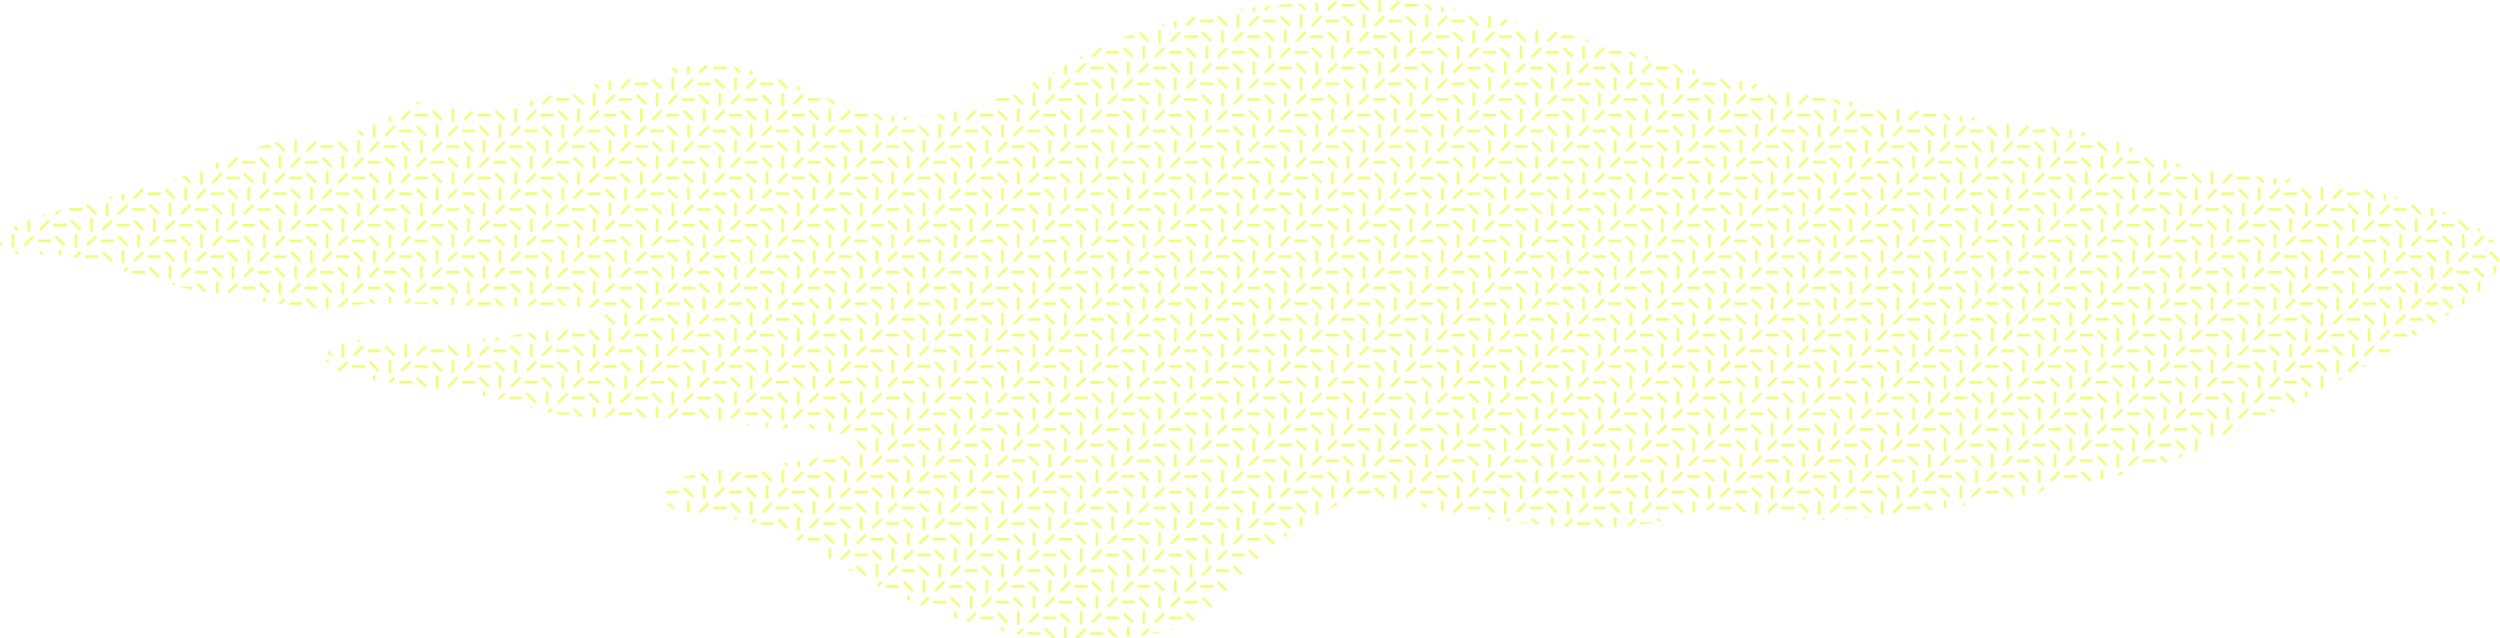 <?xml version="1.0" encoding="UTF-8" standalone="no"?>
<!-- Created with Inkscape (http://www.inkscape.org/) -->

<svg
   version="1.1"
   id="svg1"
   width="1909.912"
   height="487.776"
   viewBox="0 0 1909.912 487.776"
   xmlns:xlink="http://www.w3.org/1999/xlink"
   xmlns="http://www.w3.org/2000/svg"
   xmlns:svg="http://www.w3.org/2000/svg">
  <defs
     id="defs1">
    <linearGradient
       id="swatch21"
       gradientTransform="matrix(5.278647e23,2.6468133e23,-2.6249323e23,5.2350091e23,1.0846794e27,1.7611749e27)">
      <stop
         style="stop-color:#eafb44;stop-opacity:1;"
         offset="0"
         id="stop21" />
    </linearGradient>
    <linearGradient
       id="swatch20"
       gradientTransform="matrix(-0.003,-0.053,0.076,-0.002,1898.797,108.299)">
      <stop
         style="stop-color:#00ff80;stop-opacity:1;"
         offset="0"
         id="stop20" />
    </linearGradient>
    <linearGradient
       id="swatch19"
       gradientTransform="translate(159.59)">
      <stop
         style="stop-color:#038788;stop-opacity:1;"
         offset="0"
         id="stop19" />
    </linearGradient>
    <linearGradient
       id="swatch18"
       gradientTransform="translate(39.898)">
      <stop
         style="stop-color:#00a590;stop-opacity:1;"
         offset="0"
         id="stop18" />
    </linearGradient>
    <linearGradient
       id="swatch17"
       gradientTransform="matrix(-0.789,-0.946,0.946,-0.789,-1256.566,-1945.363)">
      <stop
         style="stop-color:#b9ce00;stop-opacity:1;"
         offset="0"
         id="stop17" />
    </linearGradient>
    <linearGradient
       id="swatch16"
       gradientTransform="matrix(8.563,0,0,7.529,61984.609,10177.285)">
      <stop
         style="stop-color:#a19883;stop-opacity:1;"
         offset="0"
         id="stop16" />
    </linearGradient>
    <linearGradient
       id="swatch15"
       gradientTransform="translate(-540.722,-150.16)">
      <stop
         style="stop-color:#314e41;stop-opacity:1;"
         offset="0"
         id="stop15" />
    </linearGradient>
    <linearGradient
       id="swatch14"
       gradientTransform="matrix(0.867,-0.408,-0.44,-0.934,10801.756,-1967.993)">
      <stop
         style="stop-color:#8eccb8;stop-opacity:1;"
         offset="0"
         id="stop14" />
    </linearGradient>
    <linearGradient
       id="swatch9"
       gradientTransform="matrix(1,0,0,0.991,149.651,63.792)">
      <stop
         style="stop-color:#ffffff;stop-opacity:1;"
         offset="0"
         id="stop9" />
    </linearGradient>
    <pattern
       xlink:href="#pattern80"
       preserveAspectRatio="xMidYMid"
       id="pattern83"
       patternTransform="matrix(0.8,0,0,0.8,-19137.05,3107.203)"
       x="0"
       y="0" />
    <pattern
       patternUnits="userSpaceOnUse"
       width="60"
       height="60"
       preserveAspectRatio="xMidYMid"
       style="fill:#eafb44"
       id="pattern80">
      <path
         id="path80-4"
         d="M 0,0 H 10 V 50 H 0 Z M 79.142,3.787 86.213,10.858 50.858,46.213 43.787,39.142 Z M 150,20 V 30 H 100 V 20 Z m 56.213,19.142 -7.071,7.071 -35.355,-35.355 7.071,-7.071 z M 250,50 H 240 V 0 h 10 z M 19.142,63.787 26.213,70.858 -9.142,106.213 -16.213,99.142 Z M 90,80 V 90 H 40 V 80 Z m 56.213,19.142 -7.071,7.071 -35.355,-35.355 7.071,-7.071 z M 190,110 H 180 V 60 h 10 z m 40.858,-3.787 -7.071,-7.071 35.355,-35.355 7.071,7.071 z M 30,140 v 10 h -50 v -10 z m 56.213,19.142 -7.071,7.071 -35.355,-35.355 7.071,-7.071 z M 130,170 h -10 v -50 h 10 z m 40.858,-3.787 -7.071,-7.071 35.355,-35.355 7.071,7.071 z M 220,150 v -10 h 50 v 10 z m -193.787,69.142 -7.071,7.071 -35.355,-35.355 7.071,-7.071 z M 70,230 H 60 v -50 h 10 z m 40.858,-3.787 -7.071,-7.071 35.355,-35.355 7.071,7.071 z M 160,210 v -10 h 50 v 10 z m 63.787,-19.142 7.071,-7.071 35.355,35.355 -7.071,7.071 z M 10,290 H 0 v -50 h 10 z m 40.858,-3.787 -7.071,-7.071 35.355,-35.355 7.071,7.071 z M 100,270 v -10 h 50 v 10 z m 63.787,-19.142 7.071,-7.071 35.355,35.355 -7.071,7.071 z M 240,240 h 10 v 50 h -10 z"
         style="stroke-width:10;stroke-linecap:square;paint-order:markers fill stroke;stop-color:#000000"
         transform="scale(0.25)" />
    </pattern>
    <clipPath
       clipPathUnits="userSpaceOnUse"
       id="clipPath1338">
      <path
         style="fill:none;fill-opacity:1;stroke:none;stroke-width:4.535;stroke-miterlimit:0"
         d="m -4048.547,-1775.454 c -55.944,3.622 -137.517,2.507 -221.03,50.177 -83.513,47.67 -130.94,43.999 -170.409,28.404 -39.47,-15.594 -74.868,-36.379 -131.609,-26.396 -56.741,9.983 -139.963,34.125 -139.963,34.125 l -54.347,-9.1 c 0,0 -37.339,28 -68.77,27.096 -31.431,-0.904 -44.764,5.404 -97.115,25.82 -52.349,20.415 -126.256,30.904 -143.289,45.49 -17.033,14.585 -0.664,20.44 27.307,18.629 27.973,-1.81 89,23.709 114.443,26.902 25.444,3.193 86.71,17.722 112.766,13.01 26.054,-4.712 48.224,-2.689 98.552,-0.935 50.328,1.754 104.541,-3.225 102.573,6.41 -1.97,9.634 -30.128,9.902 -76.25,17.036 -46.122,7.135 -104.914,0.137 -118.619,3.358 -13.707,3.221 -28.398,11.259 -11.47,21.744 16.927,10.486 92.698,15.433 115.24,20.541 22.543,5.109 48.918,16.02 77.076,15.753 28.158,-0.268 72.124,0.689 89.663,3.27 17.539,2.581 53.975,6.013 71.14,5.506 17.167,-0.506 58.792,6.997 42.557,15.222 -16.234,8.225 -65.817,12.645 -85.884,15.067 -20.068,2.423 -65.019,6.284 -61.611,21.534 3.407,15.25 39.096,12.507 73.004,20.942 33.907,8.435 68.879,38.668 118.356,59.318 49.477,20.651 89.744,29.884 128.708,28.312 38.962,-1.572 80.215,2.845 108.904,-31.942 28.689,-34.786 53.439,-50.303 85.722,-68.296 32.283,-17.993 50.327,1.754 131.288,10.774 80.961,9.019 105.473,4.493 141.774,-6.154 36.302,-10.647 58.18,14.902 158.329,1.244 100.15,-13.657 213.259,-36.71 233.378,-51.668 20.12,-14.958 75.929,-32.659 135.677,-69.628 59.747,-36.97 142.649,-76.735 46.171,-110.504 -96.478,-33.77 -143.212,-18.731 -206.581,-37.704 -63.369,-18.973 -18.046,-19.747 -168.789,-36.002 -150.744,-16.255 -233.072,-45.008 -233.072,-45.008 -78.877,-22.26 -167.877,-45.97 -223.819,-42.348 z"
         id="path1339" />
    </clipPath>
  </defs>
  <g
     id="g1"
     transform="translate(-86.653,-942.832)">
    <rect
       style="opacity:0.721;fill:url(#pattern83);fill-opacity:1;stroke:#000000;stroke-width:0.2;stroke-linecap:round;stroke-miterlimit:0"
       id="rect1"
       width="2370.138"
       height="1734.931"
       x="-5125.002"
       y="-2400.9"
       clip-path="url(#clipPath1338)"
       transform="translate(5168.662,2718.655)" />
  </g>
</svg>
